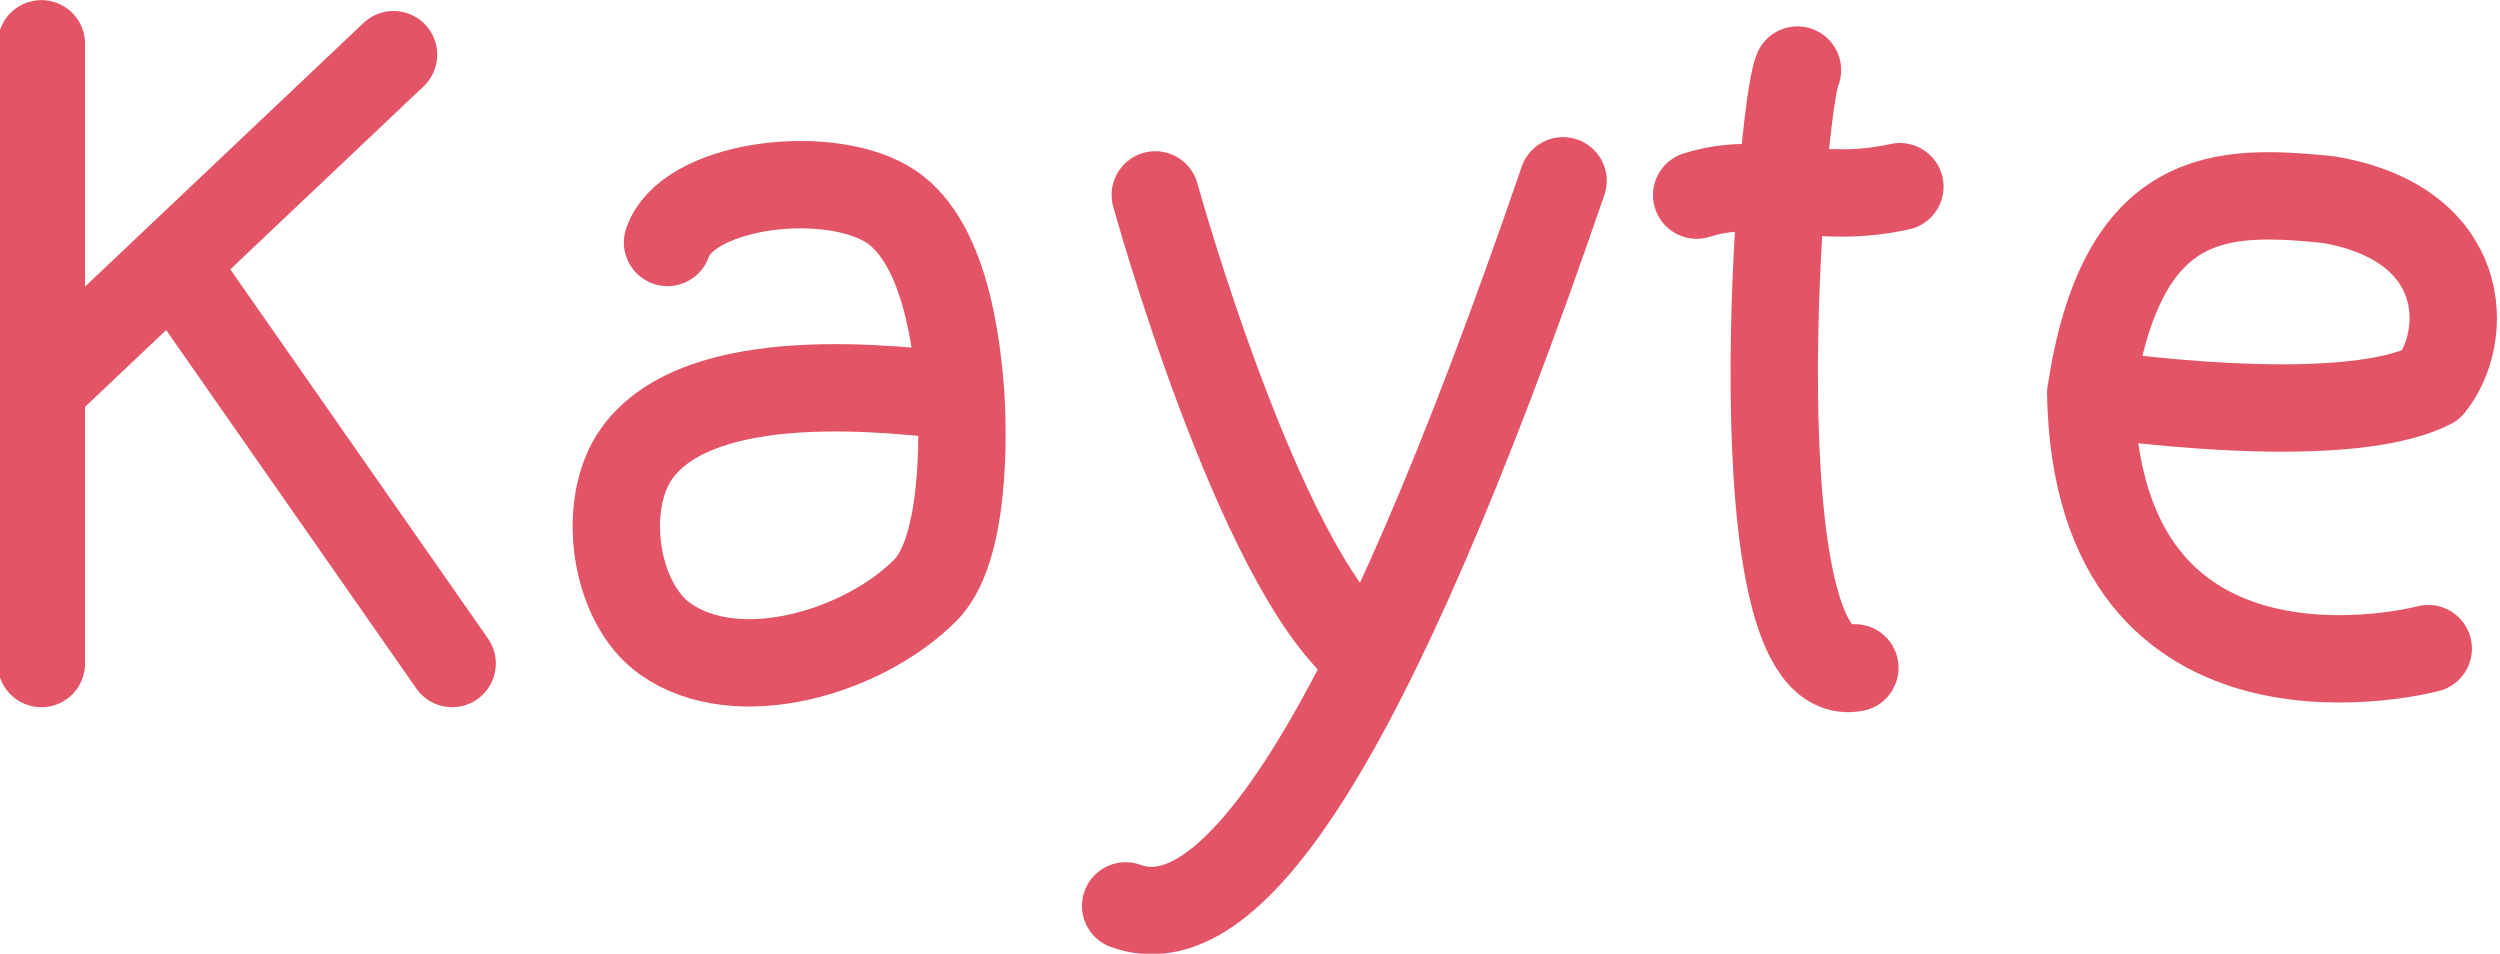 <?xml version="1.0" encoding="UTF-8" standalone="no"?>
<!-- Created with Inkscape (http://www.inkscape.org/) -->

<svg
   width="398.209"
   height="151.91"
   viewBox="0 0 398.209 151.91"
   version="1.1"
   id="svg5"
   xmlns="http://www.w3.org/2000/svg"
   xmlns:svg="http://www.w3.org/2000/svg">
  <defs
     id="defs2" />
  <g
     id="layer1"
     transform="translate(-769.342,478.383)">
    <g
       id="g325602"
       transform="matrix(1.988,0,0,1.988,-1856.926,-343.252)">
      <path
         style="font-variation-settings:normal;opacity:1;fill:none;fill-opacity:1;stroke:#e35566;stroke-width:7;stroke-linecap:round;stroke-linejoin:round;stroke-miterlimit:4;stroke-dasharray:none;stroke-dashoffset:0;stroke-opacity:1;stop-color:#000000;stop-opacity:1"
         d="m 1324.376,-64.464 v 49.654 m 0.368,-22.419 27.847,-26.365 m -17.474,17.017 22.171,31.766"
         id="path325592" />
      <path
         style="font-variation-settings:normal;opacity:1;vector-effect:none;fill:none;fill-opacity:1;stroke:#e35566;stroke-width:7;stroke-linecap:round;stroke-linejoin:round;stroke-miterlimit:4;stroke-dasharray:none;stroke-dashoffset:0;stroke-opacity:1;-inkscape-stroke:none;stop-color:#000000;stop-opacity:1"
         d="m 1374.546,-48.546 c 1.531,-4.543 12.29,-6.04 17.449,-3.156 4.84,2.707 5.763,11.445 6.049,15.498 -5.208,-0.572 -20.839,-2.577 -25.962,4.562 -2.921,4.071 -1.811,11.96 2.276,14.858 5.77,4.091 15.866,1.104 20.856,-3.909 3.707,-3.725 2.83,-15.511 2.83,-15.511"
         id="path325594" />
      <path
         style="font-variation-settings:normal;opacity:1;vector-effect:none;fill:none;fill-opacity:1;stroke:#e35566;stroke-width:7;stroke-linecap:round;stroke-linejoin:round;stroke-miterlimit:4;stroke-dasharray:none;stroke-dashoffset:0;stroke-opacity:1;-inkscape-stroke:none;stop-color:#000000;stop-opacity:1"
         d="m 1413.624,-52.358 c 0,0 8.195,29.665 16.703,36.693 m 15.969,-37.823 c -15.994,46.601 -26.901,61.066 -35.047,58.097"
         id="path325596" />
      <path
         id="path325598"
         style="font-variation-settings:normal;opacity:1;vector-effect:none;fill:none;fill-opacity:1;stroke:#e35566;stroke-width:7;stroke-linecap:round;stroke-linejoin:round;stroke-miterlimit:4;stroke-dasharray:none;stroke-dashoffset:0;stroke-opacity:1;-inkscape-stroke:none;stop-color:#000000;stop-opacity:1"
         d="m 1465.077,-62.36 c -1.368,2.977 -5.106,49.733 4.6,47.896 m -12.675,-37.876 c 5.271,-1.679 9.527,0.829 16.281,-0.676" />
      <path
         style="font-variation-settings:normal;opacity:1;vector-effect:none;fill:none;fill-opacity:1;stroke:#e35566;stroke-width:7;stroke-linecap:round;stroke-linejoin:round;stroke-miterlimit:4;stroke-dasharray:none;stroke-dashoffset:0;stroke-opacity:1;-inkscape-stroke:none;stop-color:#000000;stop-opacity:1"
         d="m 1488.574,-36.462 c 0,0 19.962,3.045 27.251,-0.649 3.143,-3.892 3.155,-12.944 -8.209,-14.869 -8.501,-0.85 -16.542,-1.023 -19.043,15.518 0.515,27.545 27.044,20.459 27.044,20.459"
         id="path325600" />
    </g>
  </g>
</svg>
